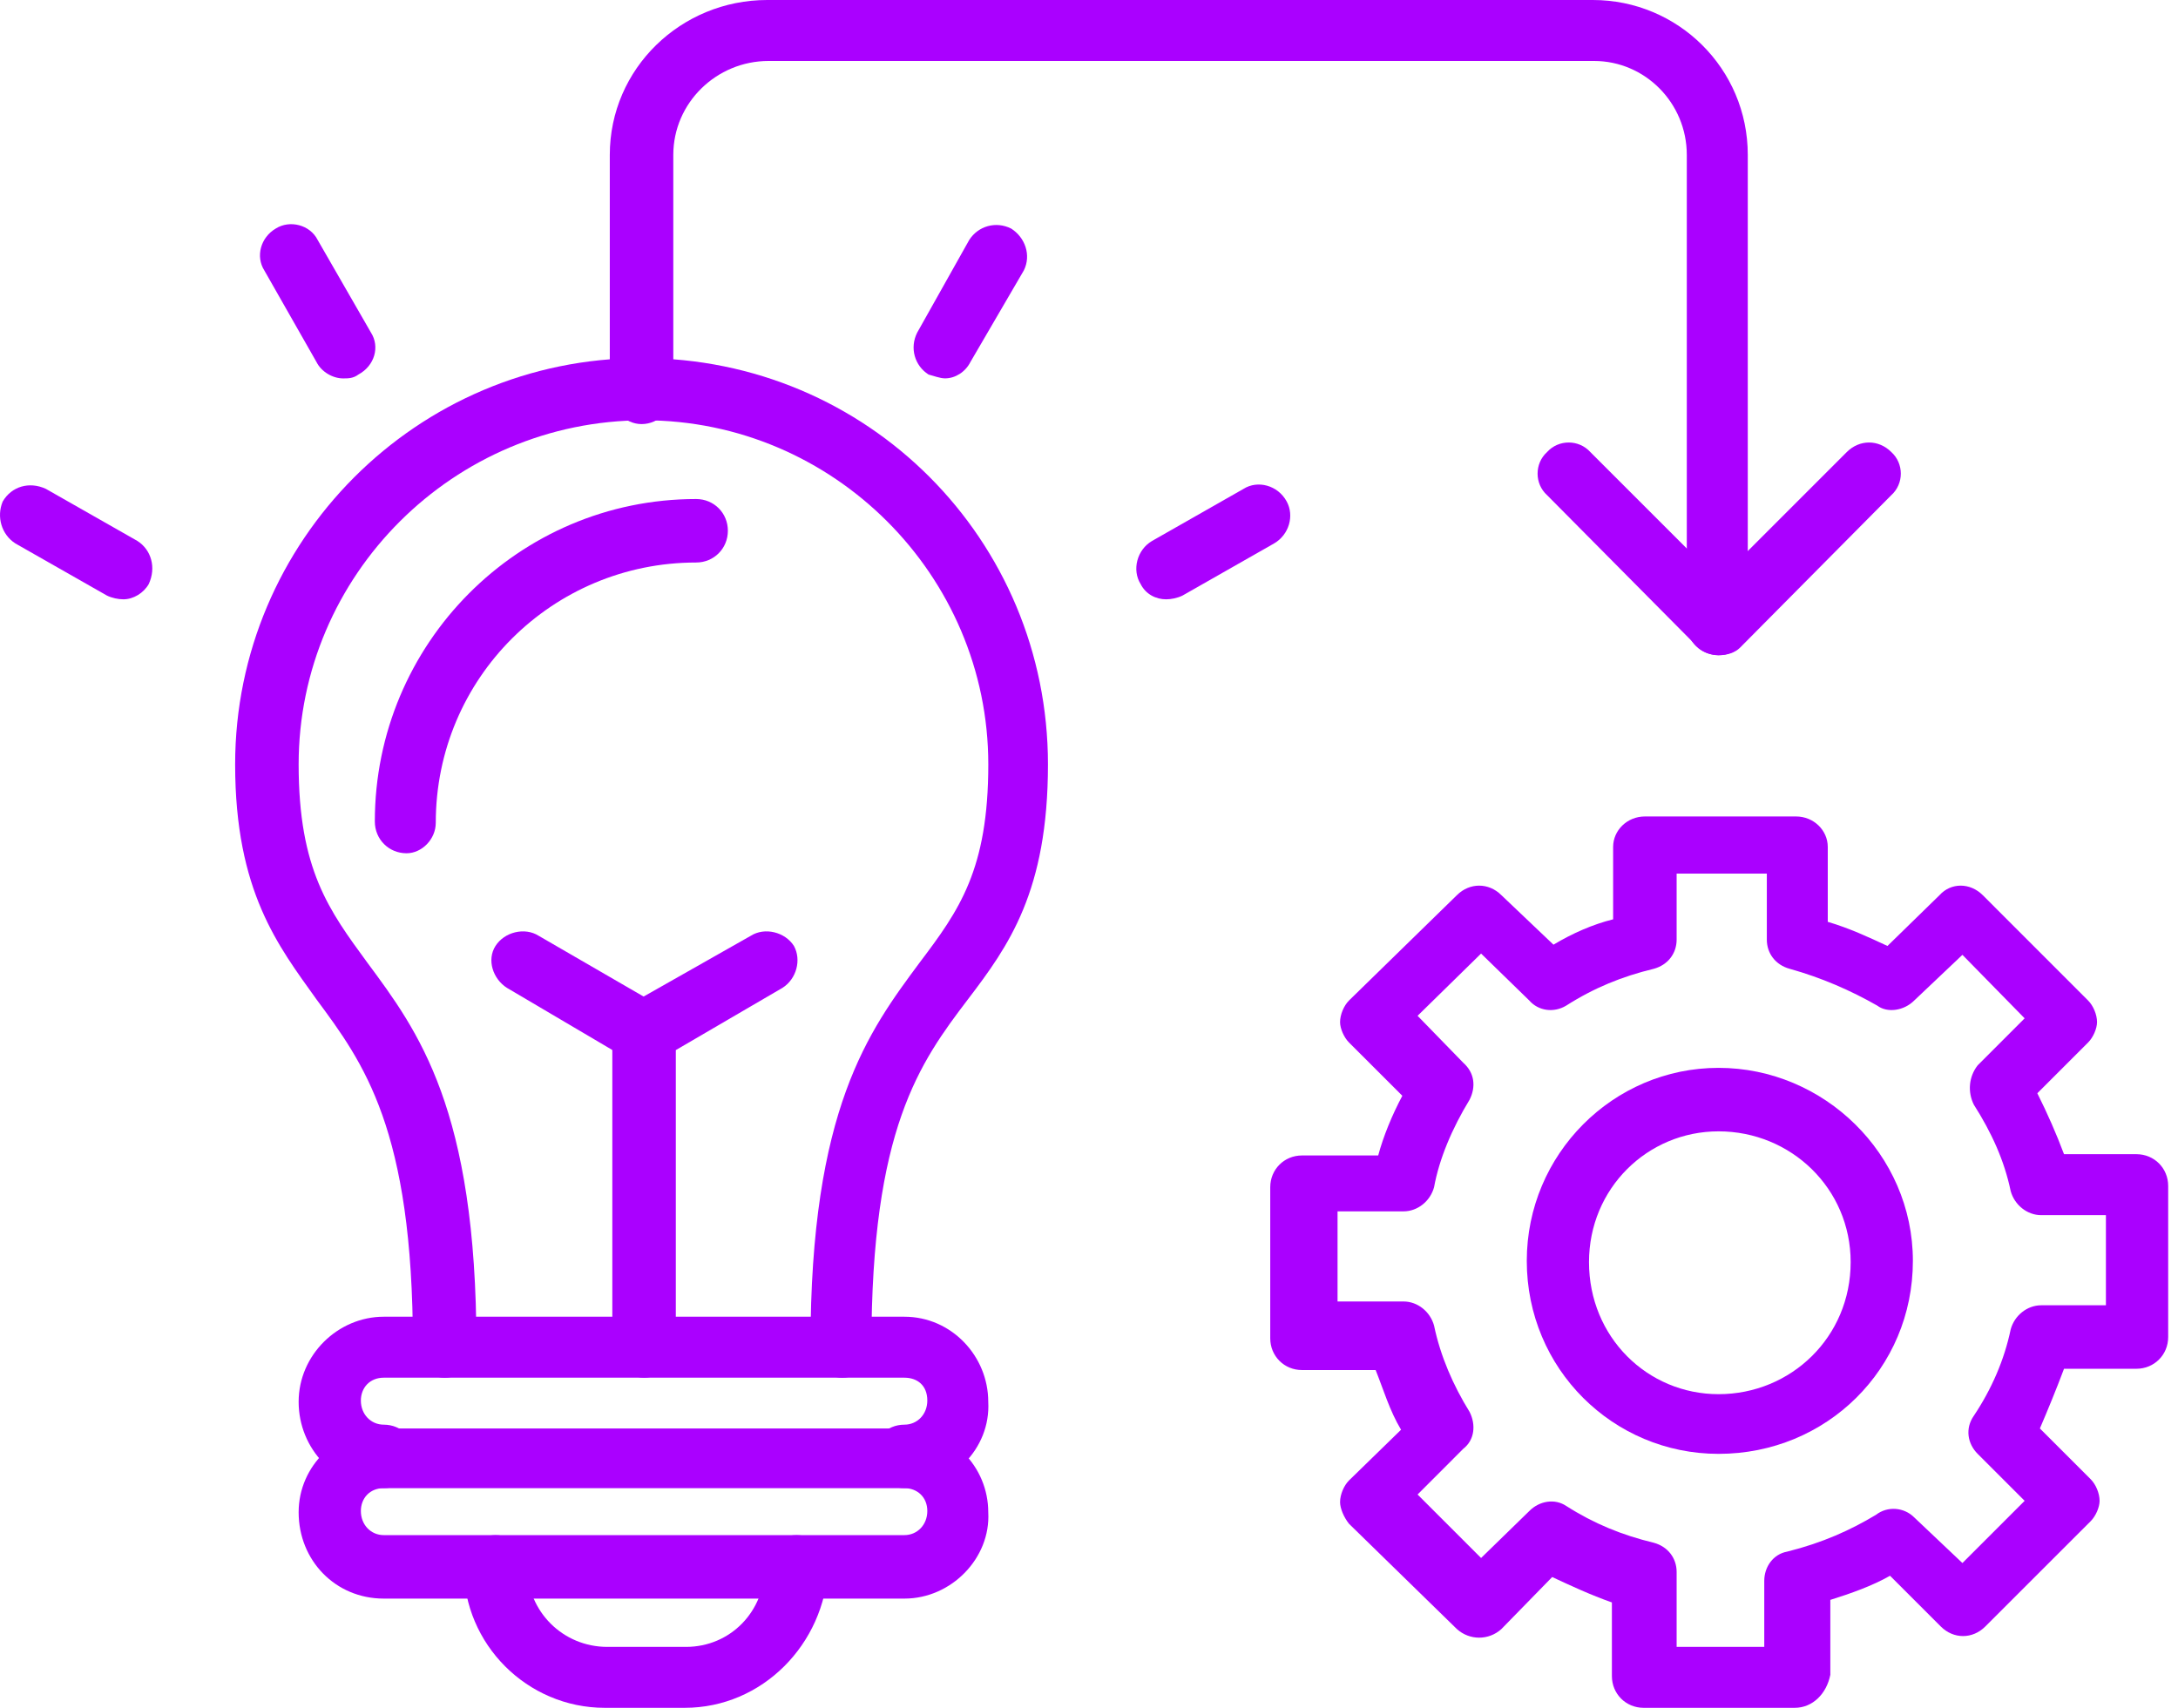 <svg width="51" height="40" viewBox="0 0 51 40" fill="none" xmlns="http://www.w3.org/2000/svg">
<path fill-rule="evenodd" clip-rule="evenodd" d="M40.242 34.052C37.773 34.052 35.751 32.06 35.751 29.532C35.751 27.034 37.773 25.011 40.242 25.011C42.71 25.011 44.792 27.034 44.792 29.532C44.792 32.06 42.77 34.052 40.242 34.052ZM40.242 26.498C38.576 26.498 37.208 27.837 37.208 29.561C37.208 31.316 38.576 32.654 40.242 32.654C41.937 32.654 43.335 31.316 43.335 29.561C43.335 27.837 41.937 26.498 40.242 26.498Z" fill="#AA00FF"/>
<path fill-rule="evenodd" clip-rule="evenodd" d="M42.026 40H38.487C38.071 40 37.744 39.673 37.744 39.256V37.532C37.238 37.353 36.792 37.145 36.346 36.937L35.156 38.156C34.859 38.424 34.413 38.424 34.115 38.156L31.587 35.688C31.469 35.539 31.379 35.331 31.379 35.182C31.379 35.004 31.469 34.795 31.587 34.676L32.807 33.487C32.539 33.041 32.391 32.535 32.212 32.089H30.487C30.071 32.089 29.744 31.762 29.744 31.346V27.807C29.744 27.39 30.071 27.063 30.487 27.063H32.272C32.391 26.617 32.599 26.111 32.837 25.665L31.587 24.416C31.469 24.297 31.379 24.089 31.379 23.94C31.379 23.762 31.469 23.554 31.587 23.435L34.115 20.966C34.413 20.669 34.859 20.669 35.156 20.966L36.376 22.126C36.822 21.859 37.298 21.65 37.773 21.532V19.836C37.773 19.45 38.1 19.123 38.517 19.123H42.056C42.472 19.123 42.799 19.45 42.799 19.836V21.591C43.305 21.74 43.751 21.948 44.197 22.156L45.416 20.966C45.684 20.669 46.13 20.669 46.428 20.966L48.896 23.435C49.015 23.554 49.104 23.762 49.104 23.94C49.104 24.089 49.015 24.297 48.896 24.416L47.706 25.606C47.944 26.082 48.153 26.558 48.331 27.033H50.026C50.443 27.033 50.77 27.36 50.77 27.777V31.316C50.77 31.732 50.443 32.059 50.026 32.059H48.331C48.153 32.535 47.944 33.041 47.766 33.457L48.956 34.647C49.075 34.766 49.164 34.974 49.164 35.152C49.164 35.301 49.075 35.509 48.956 35.628L46.487 38.096C46.19 38.394 45.744 38.394 45.446 38.096L44.257 36.907C43.84 37.145 43.335 37.323 42.859 37.472V39.227C42.77 39.673 42.443 40 42.026 40ZM39.231 38.572H41.312V37.026C41.312 36.699 41.521 36.401 41.848 36.342C42.681 36.134 43.335 35.836 43.929 35.479C44.197 35.271 44.584 35.301 44.822 35.539L45.952 36.609L47.409 35.152L46.309 34.052C46.071 33.814 46.011 33.457 46.219 33.16C46.636 32.535 46.933 31.851 47.082 31.137C47.171 30.81 47.469 30.572 47.796 30.572H49.312V28.461H47.796C47.469 28.461 47.171 28.223 47.082 27.896C46.933 27.182 46.636 26.528 46.219 25.873C46.071 25.576 46.1 25.219 46.309 24.952L47.409 23.851L45.952 22.364L44.822 23.435C44.584 23.673 44.197 23.732 43.959 23.554C43.335 23.197 42.651 22.899 41.907 22.691C41.58 22.602 41.372 22.334 41.372 22.007V20.461H39.26V22.007C39.26 22.334 39.052 22.602 38.725 22.691C37.982 22.87 37.327 23.137 36.673 23.554C36.376 23.732 36.019 23.673 35.811 23.435L34.681 22.334L33.194 23.792L34.264 24.892C34.532 25.13 34.562 25.457 34.413 25.755C33.996 26.439 33.699 27.152 33.58 27.807C33.491 28.134 33.194 28.372 32.866 28.372H31.32V30.483H32.866C33.194 30.483 33.491 30.721 33.58 31.048C33.729 31.762 34.026 32.446 34.413 33.071C34.562 33.368 34.532 33.725 34.264 33.933L33.194 35.004L34.681 36.491L35.811 35.39C36.048 35.152 36.405 35.093 36.673 35.271C37.327 35.688 37.982 35.955 38.725 36.134C39.052 36.223 39.26 36.491 39.26 36.818V38.572H39.231Z" fill="#AA00FF"/>
<path fill-rule="evenodd" clip-rule="evenodd" d="M19.721 32.268C19.305 32.268 18.978 31.911 18.978 31.524C18.978 25.963 20.346 24.149 21.536 22.543C22.457 21.323 23.142 20.372 23.142 17.903C23.142 13.472 19.513 9.844 15.082 9.844C10.621 9.844 6.993 13.472 6.993 17.903C6.993 20.372 7.707 21.323 8.599 22.543C9.788 24.149 11.156 25.963 11.156 31.524C11.156 31.911 10.829 32.268 10.413 32.268C9.997 32.268 9.669 31.911 9.669 31.524C9.669 26.439 8.51 24.892 7.409 23.405C6.517 22.156 5.506 20.877 5.506 17.903C5.506 12.669 9.759 8.387 15.023 8.387C20.316 8.387 24.539 12.639 24.539 17.903C24.539 20.877 23.617 22.156 22.666 23.405C21.536 24.892 20.405 26.439 20.405 31.524C20.465 31.911 20.138 32.268 19.721 32.268Z" fill="#AA00FF"/>
<path fill-rule="evenodd" clip-rule="evenodd" d="M9.52 19.985C9.104 19.985 8.777 19.658 8.777 19.241C8.777 15.078 12.137 11.688 16.301 11.688C16.717 11.688 17.044 12.015 17.044 12.431C17.044 12.847 16.717 13.175 16.301 13.175C12.94 13.175 10.204 15.881 10.204 19.271C10.204 19.658 9.877 19.985 9.52 19.985Z" fill="#AA00FF"/>
<path fill-rule="evenodd" clip-rule="evenodd" d="M22.13 8.862C22.011 8.862 21.863 8.803 21.744 8.773C21.416 8.565 21.297 8.148 21.476 7.792L22.695 5.621C22.904 5.293 23.32 5.174 23.677 5.353C24.004 5.561 24.152 5.977 23.974 6.334L22.725 8.476C22.606 8.713 22.368 8.862 22.13 8.862Z" fill="#AA00FF"/>
<path fill-rule="evenodd" clip-rule="evenodd" d="M27.305 14.037C27.067 14.037 26.829 13.918 26.71 13.681C26.502 13.353 26.621 12.877 26.978 12.669L29.119 11.45C29.446 11.242 29.922 11.361 30.13 11.747C30.309 12.075 30.19 12.521 29.833 12.729L27.692 13.948C27.573 14.008 27.424 14.037 27.305 14.037Z" fill="#AA00FF"/>
<path fill-rule="evenodd" clip-rule="evenodd" d="M8.034 8.863C7.796 8.863 7.528 8.714 7.409 8.476L6.19 6.335C5.982 6.008 6.101 5.562 6.457 5.353C6.785 5.145 7.26 5.264 7.439 5.621L8.688 7.792C8.896 8.119 8.777 8.565 8.391 8.773C8.272 8.863 8.153 8.863 8.034 8.863Z" fill="#AA00FF"/>
<path fill-rule="evenodd" clip-rule="evenodd" d="M2.889 14.037C2.77 14.037 2.621 14.007 2.502 13.948L0.361 12.729C0.034 12.52 -0.085 12.104 0.063 11.747C0.271 11.39 0.688 11.271 1.074 11.45L3.216 12.669C3.543 12.877 3.662 13.293 3.483 13.68C3.364 13.888 3.126 14.037 2.889 14.037Z" fill="#AA00FF"/>
<path fill-rule="evenodd" clip-rule="evenodd" d="M21.178 34.855C20.762 34.855 20.435 34.528 20.435 34.112C20.435 33.695 20.762 33.368 21.178 33.368C21.476 33.368 21.714 33.13 21.714 32.803C21.714 32.446 21.476 32.268 21.178 32.268H8.985C8.658 32.268 8.45 32.506 8.45 32.803C8.45 33.13 8.688 33.368 8.985 33.368C9.402 33.368 9.729 33.695 9.729 34.112C9.729 34.528 9.402 34.855 8.985 34.855C7.855 34.855 6.993 33.933 6.993 32.833C6.993 31.733 7.915 30.84 8.985 30.84H21.178C22.279 30.84 23.141 31.762 23.141 32.833C23.201 33.933 22.279 34.855 21.178 34.855Z" fill="#AA00FF"/>
<path fill-rule="evenodd" clip-rule="evenodd" d="M21.178 37.442H8.985C7.855 37.442 6.993 36.55 6.993 35.42C6.993 34.319 7.915 33.457 8.985 33.457H21.178C22.279 33.457 23.141 34.349 23.141 35.42C23.201 36.49 22.279 37.442 21.178 37.442ZM8.985 34.855C8.658 34.855 8.45 35.093 8.45 35.39C8.45 35.717 8.688 35.955 8.985 35.955H21.178C21.476 35.955 21.714 35.717 21.714 35.39C21.714 35.063 21.476 34.855 21.178 34.855H8.985Z" fill="#AA00FF"/>
<path fill-rule="evenodd" clip-rule="evenodd" d="M16.034 40H14.16C12.346 40 10.859 38.513 10.859 36.699C10.859 36.283 11.216 35.956 11.602 35.956C12.019 35.956 12.346 36.283 12.346 36.699C12.346 37.74 13.179 38.573 14.22 38.573H16.063C17.104 38.573 17.907 37.74 17.907 36.699C17.907 36.283 18.234 35.956 18.651 35.956C19.067 35.956 19.394 36.283 19.394 36.699C19.305 38.513 17.848 40 16.034 40Z" fill="#AA00FF"/>
<path fill-rule="evenodd" clip-rule="evenodd" d="M15.082 32.267C14.665 32.267 14.338 31.911 14.338 31.524V24.178C14.338 23.94 14.457 23.673 14.695 23.554L17.58 21.918C17.907 21.71 18.383 21.829 18.591 22.156C18.77 22.483 18.651 22.929 18.323 23.137L15.825 24.595V31.554C15.825 31.911 15.498 32.267 15.082 32.267Z" fill="#AA00FF"/>
<path fill-rule="evenodd" clip-rule="evenodd" d="M15.082 24.892C14.963 24.892 14.814 24.832 14.695 24.803L11.87 23.137C11.543 22.929 11.394 22.483 11.602 22.156C11.811 21.829 12.286 21.71 12.614 21.918L15.439 23.554C15.766 23.762 15.885 24.208 15.707 24.535C15.558 24.743 15.32 24.892 15.082 24.892Z" fill="#AA00FF"/>
<path fill-rule="evenodd" clip-rule="evenodd" d="M40.242 15.346C39.825 15.346 39.498 15.019 39.498 14.632V3.628C39.498 2.409 38.517 1.428 37.327 1.428H17.996C16.777 1.428 15.766 2.409 15.766 3.628V9.19C15.766 9.576 15.439 9.933 15.022 9.933C14.636 9.933 14.279 9.576 14.279 9.19V3.628C14.279 1.606 15.944 0 17.966 0H37.297C39.29 0 40.926 1.606 40.926 3.628V14.662C40.985 15.019 40.658 15.346 40.242 15.346Z" fill="#AA00FF"/>
<path fill-rule="evenodd" clip-rule="evenodd" d="M40.242 15.346C40.093 15.346 39.885 15.286 39.766 15.167L36.227 11.598C35.93 11.331 35.93 10.855 36.227 10.587C36.495 10.29 36.97 10.29 37.238 10.587L40.242 13.591L43.245 10.587C43.543 10.29 43.989 10.29 44.286 10.587C44.584 10.855 44.584 11.331 44.286 11.598L40.747 15.167C40.628 15.286 40.45 15.346 40.242 15.346Z" fill="#AA00FF"/>
</svg>
